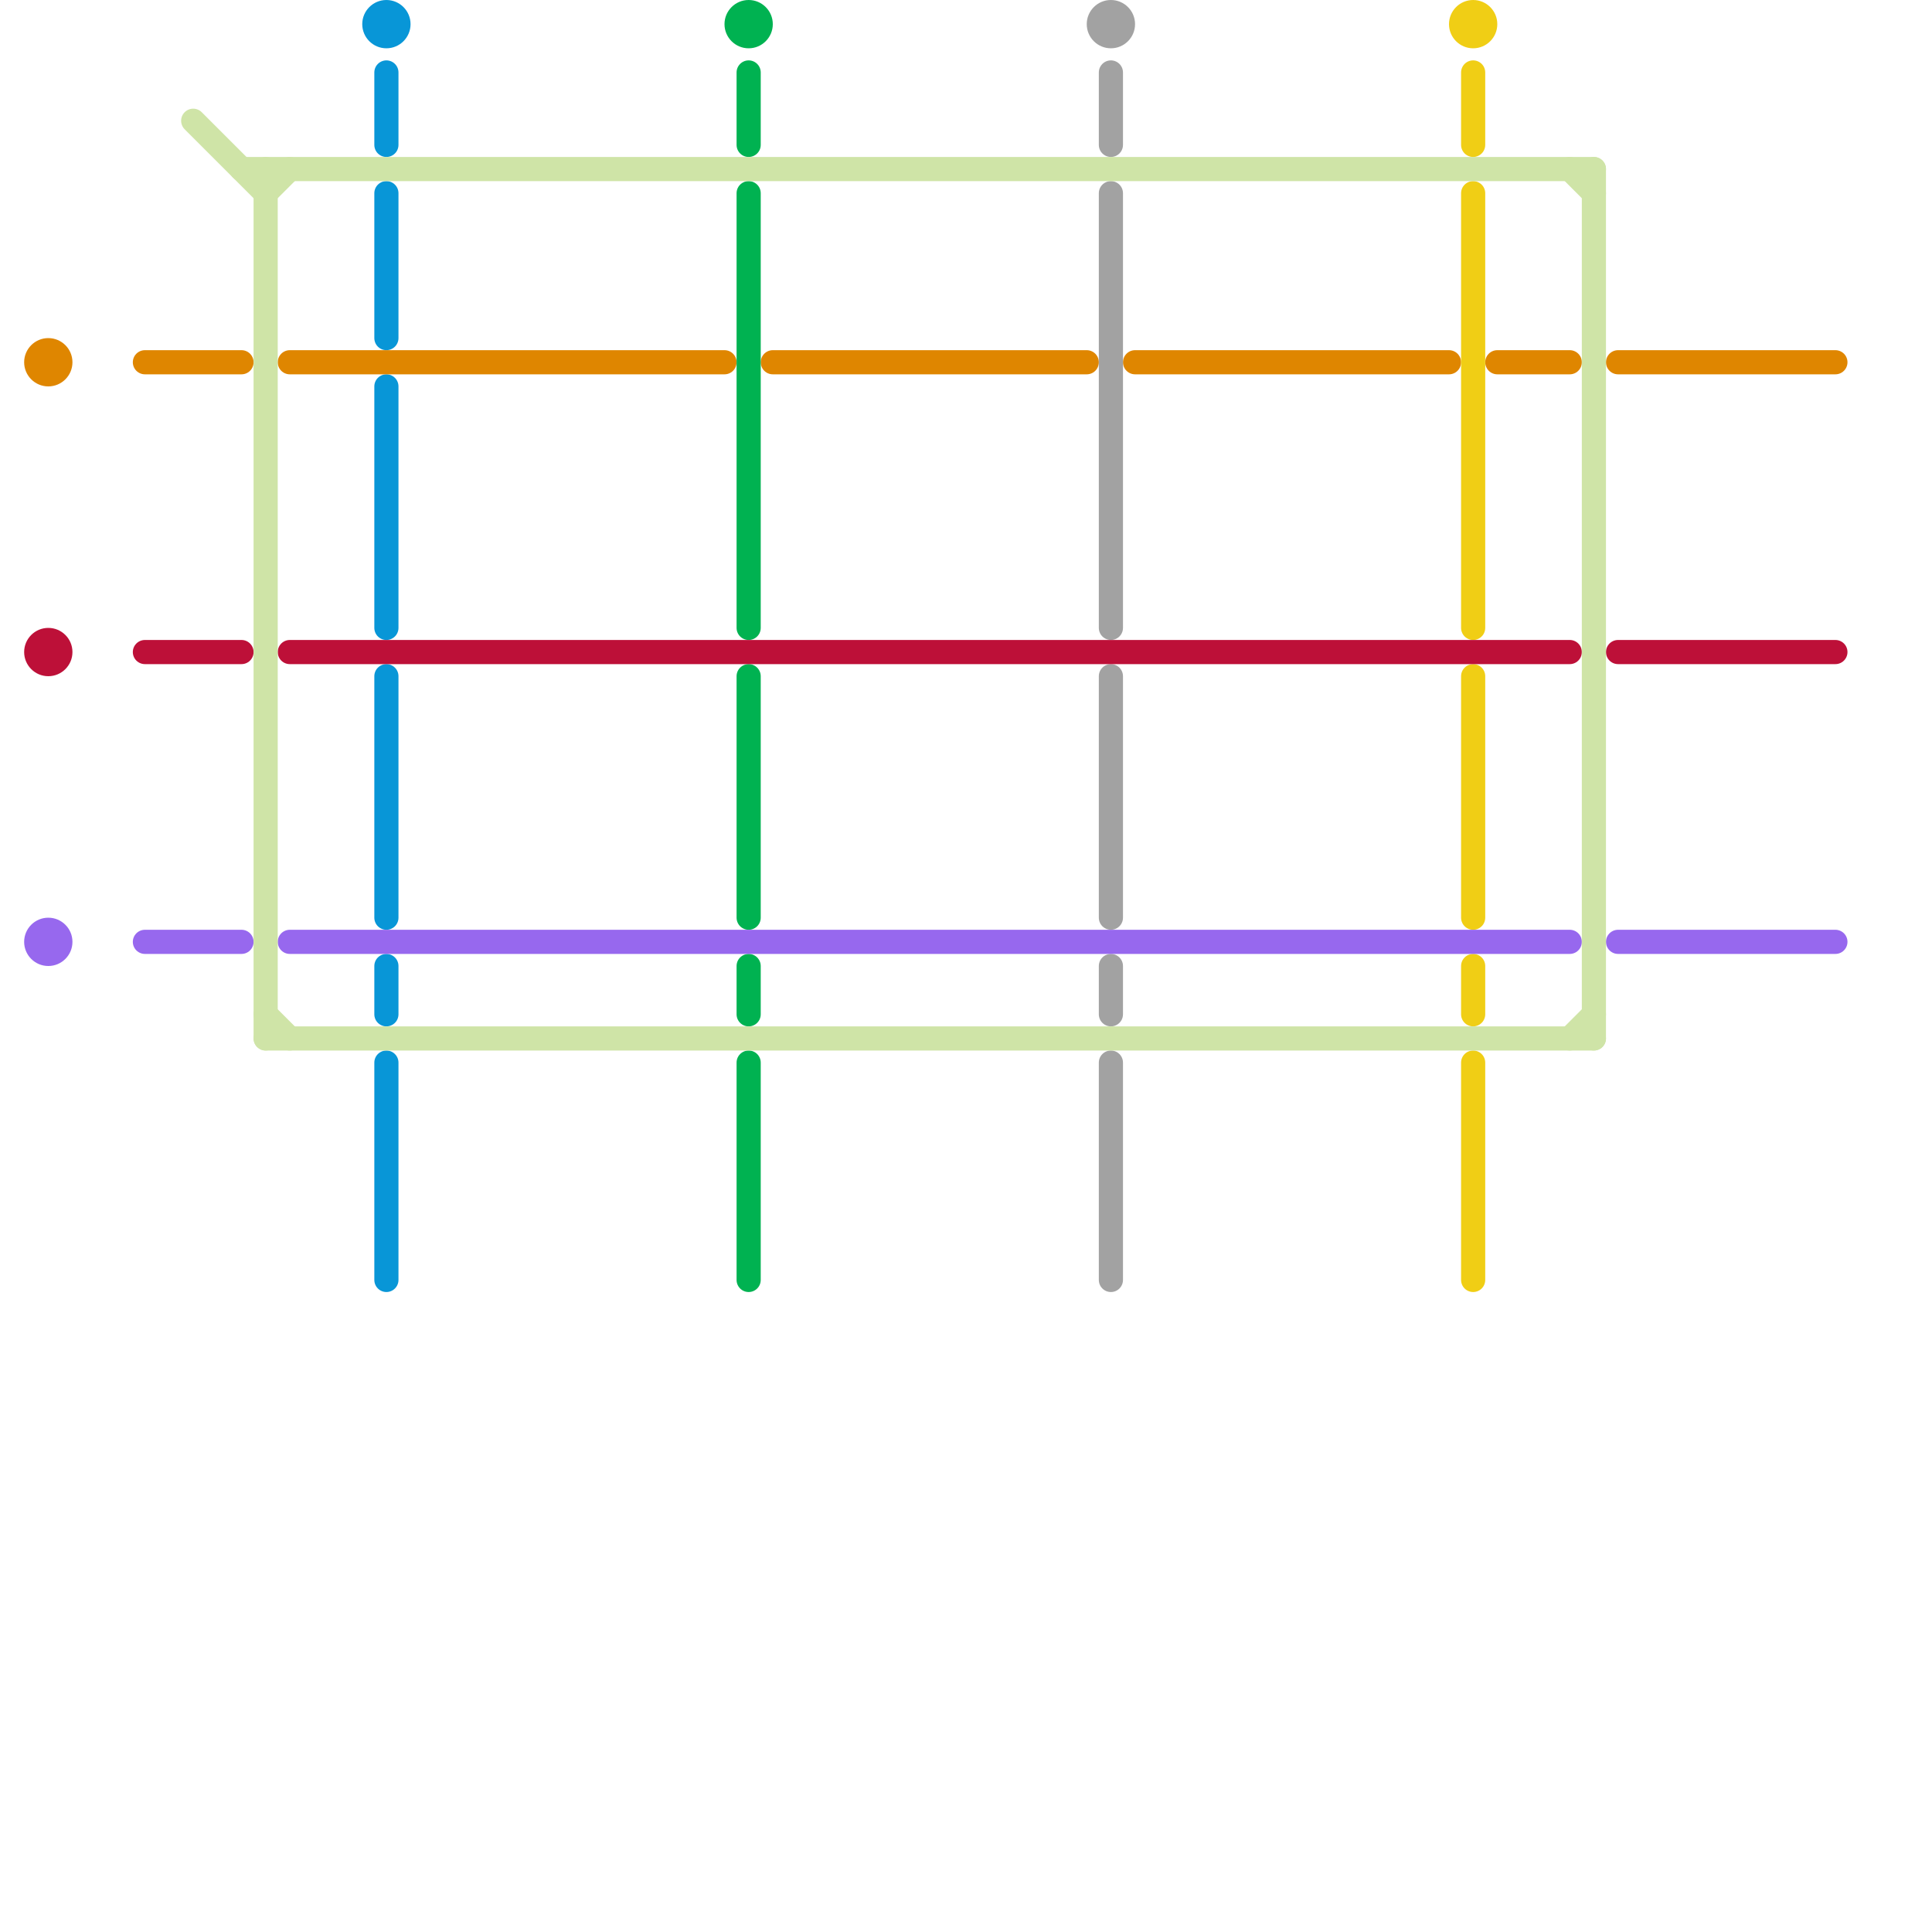 
<svg version="1.1" xmlns="http://www.w3.org/2000/svg" viewBox="0 0 80 80">
<style>text { font: 1px Helvetica; font-weight: 600; white-space: pre; dominant-baseline: central; } line { stroke-width: 0.5; fill: none; stroke-linecap: round; stroke-linejoin: round; } .c0 { stroke: #0896d7 } .c1 { stroke: #df8600 } .c2 { stroke: #00b251 } .c3 { stroke: #a2a2a2 } .c4 { stroke: #f0ce15 } .c5 { stroke: #bd1038 } .c6 { stroke: #9768ee } .c7 { stroke: #cfe4a7 } .lh1 { stroke-width: 0.6; stroke-linecap: square; }.lh1 { stroke-width: 0.6; stroke-linecap: square; }.lh1 { stroke-width: 0.6; stroke-linecap: square; }.w1 { stroke-width: 1; }.l13 { stroke-linecap: square; }</style><defs><g id="wm-xf"><circle r="1.2" fill="#000"/><circle r="0.9" fill="#fff"/><circle r="0.6" fill="#000"/><circle r="0.3" fill="#fff"/></g><g id="wm"><circle r="0.6" fill="#000"/><circle r="0.3" fill="#fff"/></g></defs><line class="c0 w1" x1="16" y1="40" x2="16" y2="42"/><line class="c0 w1" x1="16" y1="28" x2="16" y2="38"/><line class="c0 w1" x1="16" y1="16" x2="16" y2="26"/><line class="c0 w1" x1="16" y1="3" x2="16" y2="6"/><line class="c0 w1" x1="16" y1="44" x2="16" y2="53"/><line class="c0 w1" x1="16" y1="8" x2="16" y2="14"/><circle cx="16" cy="1" r="1" fill="#0896d7" /><line class="c1 w1" x1="62" y1="15" x2="65" y2="15"/><line class="c1 w1" x1="67" y1="15" x2="76" y2="15"/><line class="c1 w1" x1="12" y1="15" x2="30" y2="15"/><line class="c1 w1" x1="6" y1="15" x2="10" y2="15"/><line class="c1 w1" x1="47" y1="15" x2="60" y2="15"/><line class="c1 w1" x1="32" y1="15" x2="45" y2="15"/><circle cx="2" cy="15" r="1" fill="#df8600" /><line class="c2 w1" x1="31" y1="3" x2="31" y2="6"/><line class="c2 w1" x1="31" y1="44" x2="31" y2="53"/><line class="c2 w1" x1="31" y1="8" x2="31" y2="26"/><line class="c2 w1" x1="31" y1="40" x2="31" y2="42"/><line class="c2 w1" x1="31" y1="28" x2="31" y2="38"/><circle cx="31" cy="1" r="1" fill="#00b251" /><line class="c3 w1" x1="46" y1="44" x2="46" y2="53"/><line class="c3 w1" x1="46" y1="8" x2="46" y2="26"/><line class="c3 w1" x1="46" y1="40" x2="46" y2="42"/><line class="c3 w1" x1="46" y1="3" x2="46" y2="6"/><line class="c3 w1" x1="46" y1="28" x2="46" y2="38"/><circle cx="46" cy="1" r="1" fill="#a2a2a2" /><line class="c4 w1" x1="61" y1="3" x2="61" y2="6"/><line class="c4 w1" x1="61" y1="28" x2="61" y2="38"/><line class="c4 w1" x1="61" y1="44" x2="61" y2="53"/><line class="c4 w1" x1="61" y1="8" x2="61" y2="26"/><line class="c4 w1" x1="61" y1="40" x2="61" y2="42"/><circle cx="61" cy="1" r="1" fill="#f0ce15" /><line class="c5 w1" x1="12" y1="27" x2="65" y2="27"/><line class="c5 w1" x1="6" y1="27" x2="10" y2="27"/><line class="c5 w1" x1="67" y1="27" x2="76" y2="27"/><circle cx="2" cy="27" r="1" fill="#bd1038" /><line class="c6 w1" x1="6" y1="39" x2="10" y2="39"/><line class="c6 w1" x1="67" y1="39" x2="76" y2="39"/><line class="c6 w1" x1="12" y1="39" x2="65" y2="39"/><circle cx="2" cy="39" r="1" fill="#9768ee" /><line class="c7 w1" x1="65" y1="7" x2="66" y2="8"/><line class="c7 w1" x1="11" y1="8" x2="12" y2="7"/><line class="c7 w1" x1="11" y1="7" x2="11" y2="43"/><line class="c7 w1" x1="8" y1="5" x2="11" y2="8"/><line class="c7 w1" x1="65" y1="43" x2="66" y2="42"/><line class="c7 w1" x1="66" y1="7" x2="66" y2="43"/><line class="c7 w1" x1="11" y1="42" x2="12" y2="43"/><line class="c7 w1" x1="11" y1="43" x2="66" y2="43"/><line class="c7 w1" x1="10" y1="7" x2="66" y2="7"/>
</svg>
